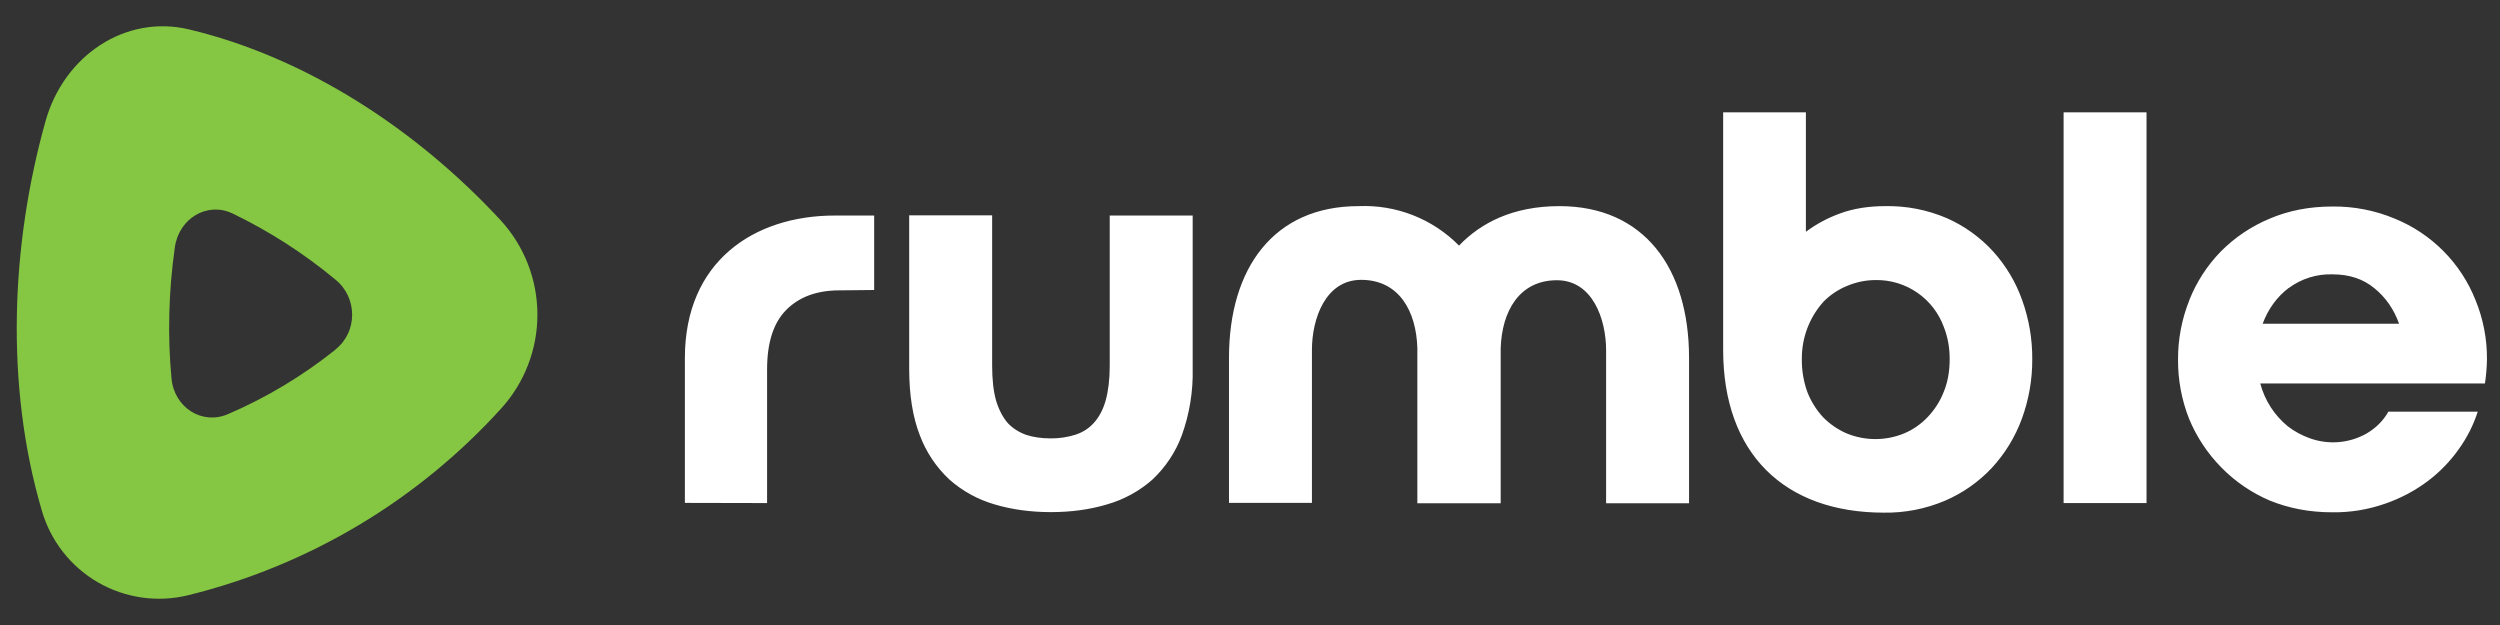<svg width="84" height="21" viewBox="0 0 84 21" fill="none" xmlns="http://www.w3.org/2000/svg">
<rect x="0" y="0" width="84" height="21" fill="#333333" stroke="none"/>
<path d="M11.275 11.739C12.018 11.151 12.018 10.005 11.275 9.398C10.217 8.52 9.057 7.773 7.819 7.175C6.965 6.766 6.011 7.336 5.875 8.308C5.664 9.794 5.627 11.293 5.763 12.718C5.856 13.702 6.797 14.291 7.665 13.913C8.96 13.355 10.174 12.626 11.275 11.745V11.739ZM16.83 7.41C17.618 8.272 18.055 9.396 18.057 10.563C18.06 11.73 17.627 12.856 16.843 13.721C14.043 16.81 10.386 18.995 6.339 19.995C5.304 20.254 4.209 20.099 3.286 19.564C2.364 19.028 1.686 18.154 1.397 17.127C0.177 12.959 0.357 8.246 1.533 4.06C2.153 1.861 4.221 0.48 6.352 0.988C10.297 1.929 14 4.351 16.83 7.41Z" fill="#85C742"/>
<path d="M23.012 16.897V12.029C23.012 8.797 25.316 7.242 28.053 7.242H29.372V9.744L28.208 9.756C27.44 9.756 26.845 9.979 26.412 10.419C25.984 10.853 25.774 11.521 25.774 12.413V16.903L23.012 16.897ZM30.549 7.236H33.336V12.29C33.336 12.748 33.379 13.138 33.466 13.454C33.559 13.763 33.689 14.011 33.856 14.209C34.029 14.395 34.24 14.525 34.481 14.612C34.729 14.692 35.002 14.73 35.311 14.73C35.591 14.732 35.869 14.69 36.135 14.606C36.383 14.525 36.587 14.395 36.754 14.209C36.928 14.017 37.064 13.763 37.151 13.454C37.237 13.144 37.287 12.754 37.287 12.29V7.242H40.074V12.382C40.092 13.148 39.968 13.91 39.708 14.63C39.498 15.196 39.158 15.705 38.718 16.117C38.28 16.503 37.761 16.786 37.2 16.947C36.624 17.12 35.993 17.207 35.311 17.207C34.63 17.207 33.992 17.12 33.416 16.947C32.857 16.785 32.341 16.502 31.905 16.117C31.462 15.705 31.121 15.197 30.908 14.63C30.666 14.011 30.549 13.268 30.549 12.382V7.236ZM47.623 11.707V16.91H50.423V11.707C50.46 10.469 51.042 9.416 52.312 9.416C53.507 9.416 53.965 10.716 53.965 11.769V16.91H56.752V12.023C56.752 9.001 55.235 6.926 52.398 6.926C50.831 6.926 49.754 7.49 49.023 8.252C48.584 7.807 48.057 7.459 47.476 7.231C46.895 7.003 46.272 6.899 45.648 6.926C42.805 6.926 41.294 9.001 41.294 12.023V16.897H44.081V11.757C44.081 10.704 44.539 9.403 45.734 9.403C47.01 9.403 47.586 10.456 47.623 11.695V11.707ZM57.898 11.757C57.898 15.237 59.954 17.225 63.298 17.225C64.004 17.236 64.704 17.099 65.354 16.823C65.949 16.567 66.484 16.192 66.927 15.72C67.366 15.244 67.707 14.687 67.931 14.079C68.168 13.437 68.287 12.757 68.284 12.073C68.289 11.393 68.173 10.718 67.943 10.079C67.728 9.474 67.395 8.919 66.965 8.444C66.529 7.968 66 7.588 65.41 7.329C64.757 7.049 64.052 6.912 63.342 6.926C62.784 6.926 62.276 7.007 61.837 7.168C61.422 7.316 61.032 7.525 60.678 7.787V3.774H57.898V11.757ZM65.311 10.983C65.441 11.311 65.509 11.664 65.509 12.066C65.509 12.469 65.447 12.835 65.311 13.163C65.189 13.478 65.005 13.766 64.772 14.011C64.549 14.248 64.279 14.436 63.979 14.562C63.361 14.817 62.666 14.817 62.047 14.562C61.753 14.435 61.486 14.252 61.261 14.024C61.031 13.777 60.85 13.489 60.728 13.175C60.599 12.818 60.536 12.44 60.542 12.06C60.536 11.352 60.794 10.668 61.267 10.14C61.491 9.91 61.761 9.729 62.059 9.608C62.367 9.476 62.698 9.409 63.032 9.41C63.528 9.404 64.013 9.552 64.422 9.834C64.83 10.116 65.141 10.517 65.311 10.983ZM69.337 3.774H72.123V16.903H69.337V3.774ZM73.56 10.091C73.307 10.723 73.179 11.398 73.182 12.079C73.177 12.761 73.303 13.438 73.554 14.073C73.805 14.68 74.171 15.233 74.632 15.702C75.096 16.177 75.65 16.556 76.26 16.817C76.898 17.077 77.598 17.213 78.354 17.213C78.963 17.223 79.569 17.124 80.144 16.922C80.659 16.745 81.144 16.488 81.58 16.16C81.981 15.857 82.332 15.493 82.621 15.083C82.895 14.701 83.108 14.279 83.252 13.832H80.249C80.082 14.129 79.84 14.377 79.512 14.569C79.221 14.732 78.898 14.83 78.565 14.856C78.233 14.881 77.898 14.834 77.586 14.717C77.33 14.623 77.09 14.492 76.874 14.327C76.419 13.956 76.094 13.451 75.945 12.884H83.494C83.534 12.617 83.557 12.348 83.562 12.079C83.568 11.395 83.437 10.717 83.178 10.085C82.934 9.469 82.568 8.909 82.102 8.439C81.635 7.968 81.079 7.597 80.466 7.347C79.799 7.068 79.082 6.929 78.36 6.939C77.598 6.939 76.898 7.075 76.26 7.347C75.646 7.603 75.088 7.977 74.619 8.45C74.162 8.919 73.802 9.475 73.56 10.085V10.091ZM76.904 9.676C77.328 9.363 77.845 9.201 78.372 9.218C78.936 9.218 79.406 9.373 79.784 9.688C80.156 9.992 80.435 10.388 80.608 10.877H76.025C76.211 10.382 76.502 9.979 76.898 9.676H76.904Z" fill="white"/>
</svg>
